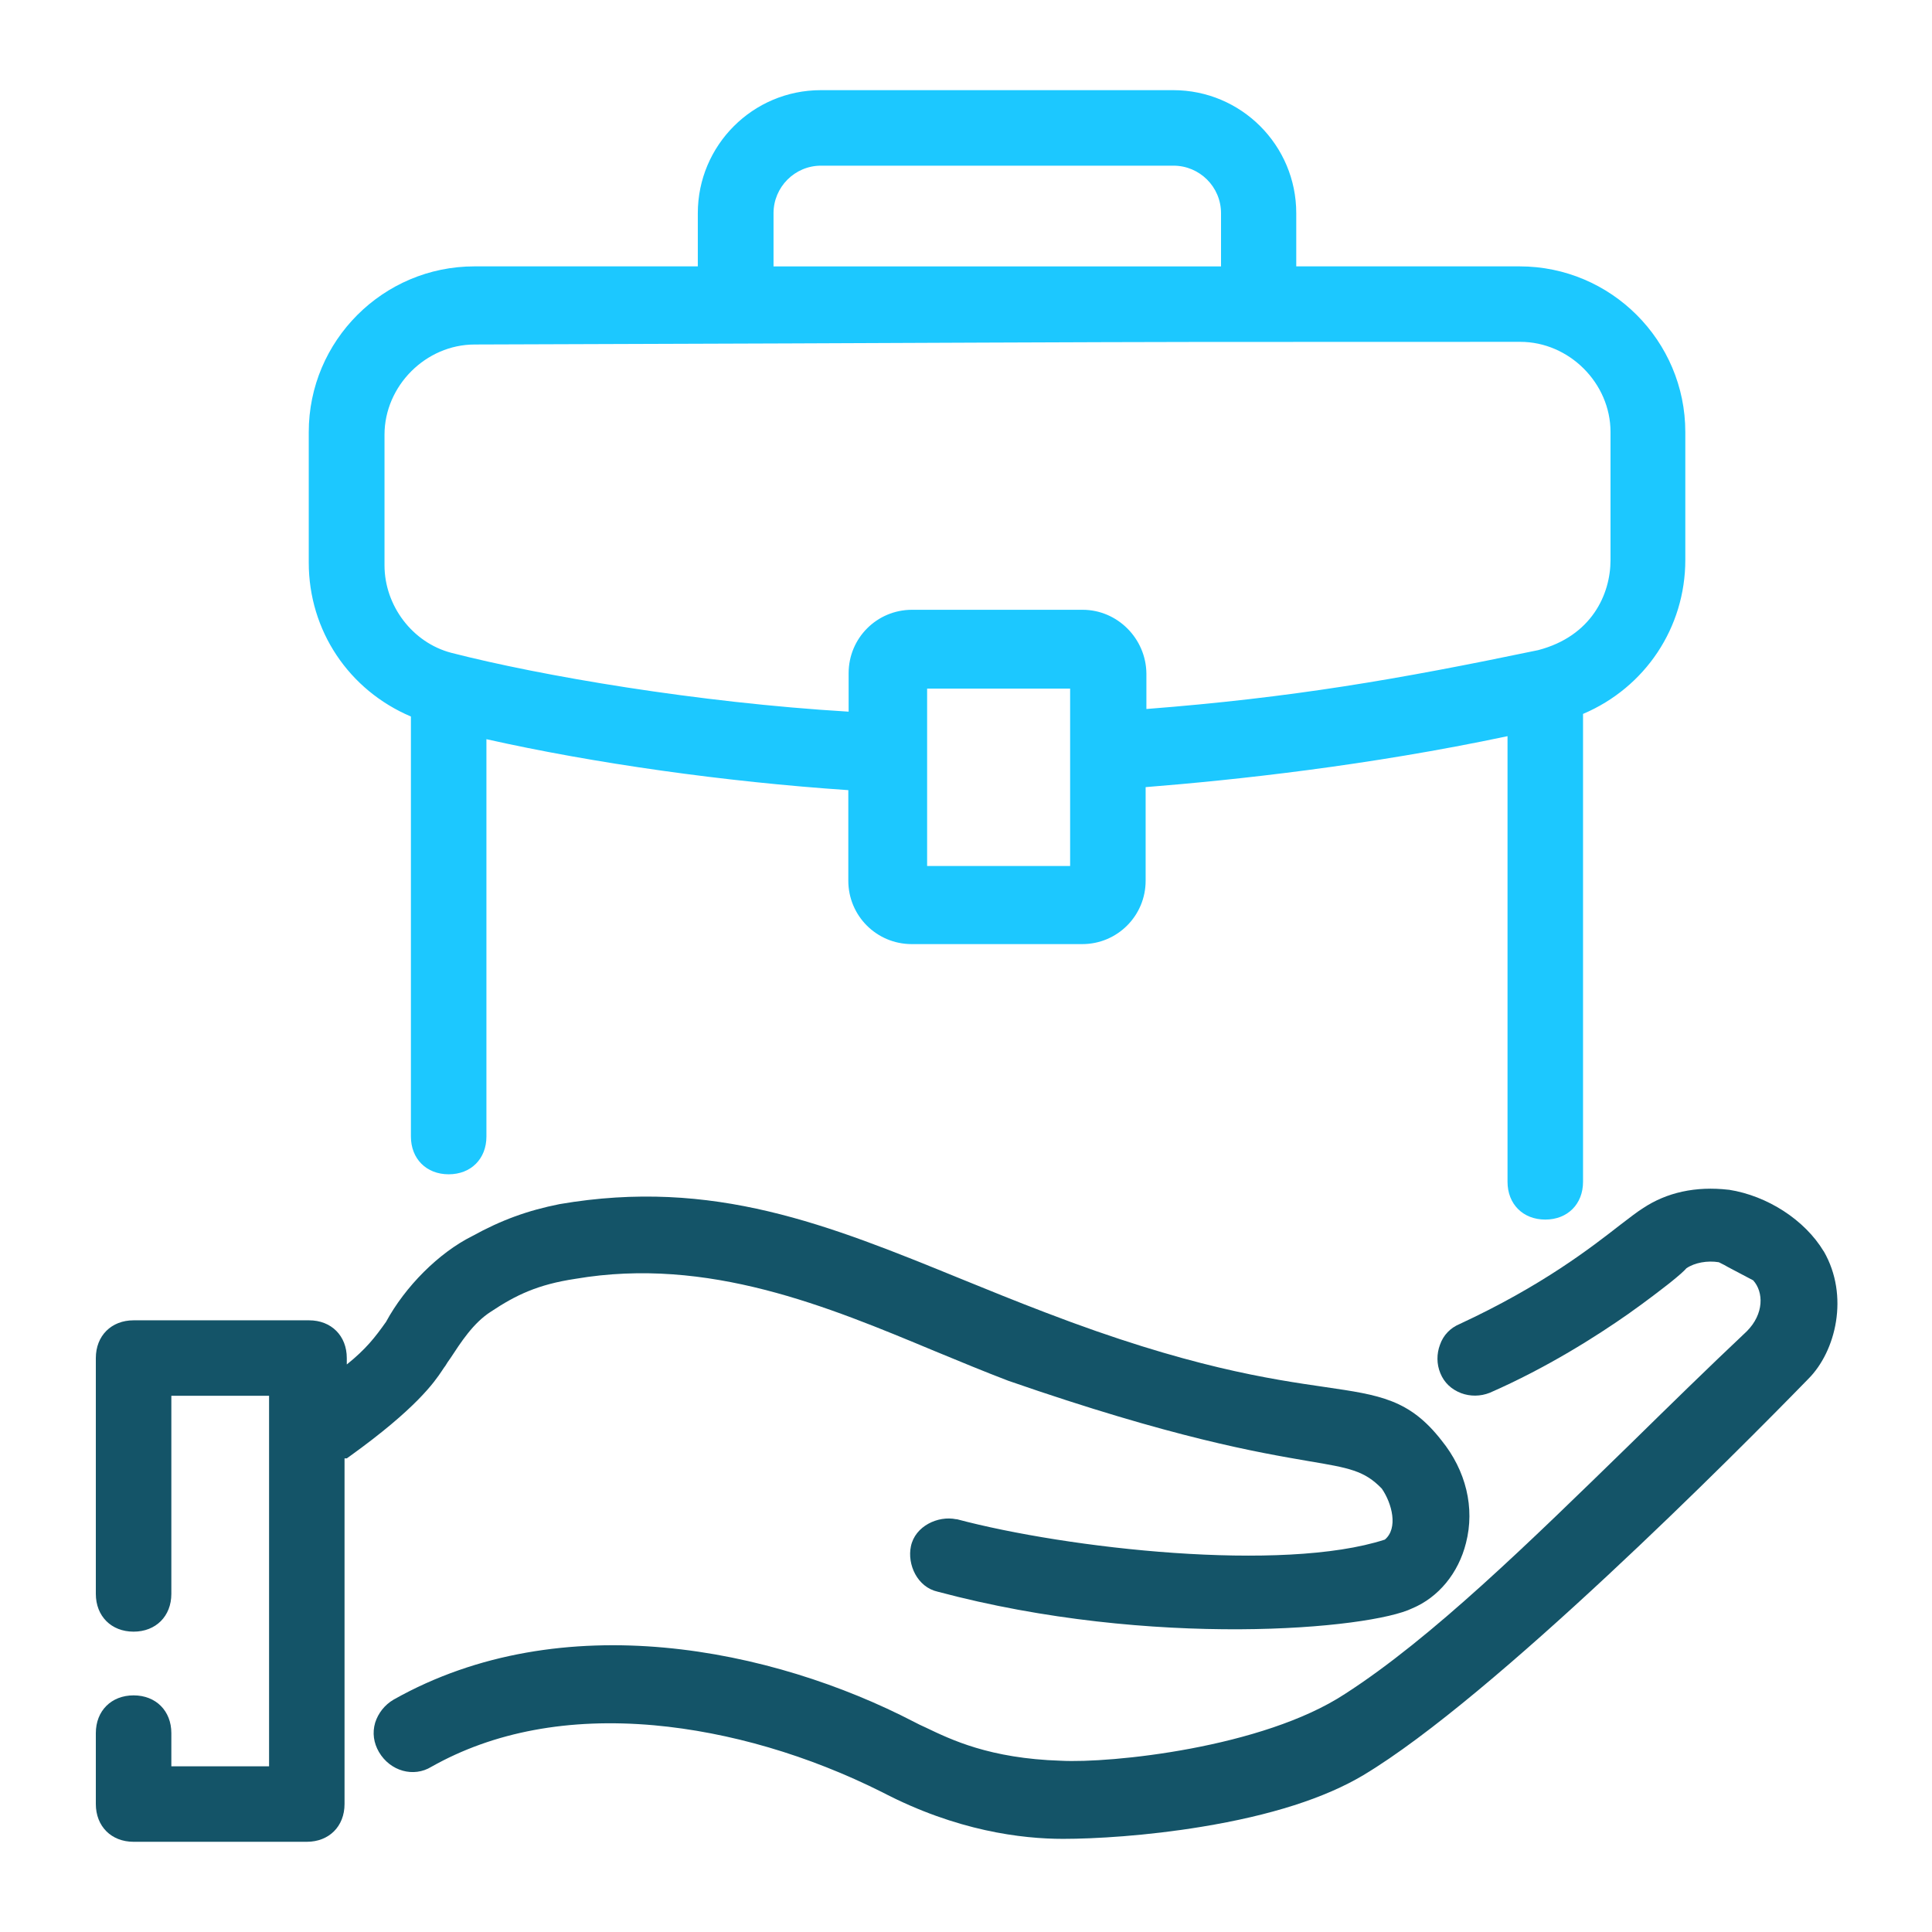 <svg fill="none" height="48" viewBox="0 0 48 48" width="48" xmlns="http://www.w3.org/2000/svg" xmlns:xlink="http://www.w3.org/1999/xlink"><clipPath id="a"><path d="m0 0h48v48h-48z"/></clipPath><g clip-path="url(#a)"><path d="m10.209 17.803v10.434c0 .553.384.938.938.938s.938-.384.938-.938v-9.872c2.672.6 5.925 1.059 8.991 1.266v2.25c0 .872.703 1.575 1.575 1.575h4.237c.872 0 1.575-.703 1.575-1.575v-2.325c2.241-.178 5.531-.534 8.991-1.266v11.072c0 .553.384.938.938.938.553 0 .938-.384.938-.938v-11.625c1.547-.656 2.541-2.147 2.541-3.825v-3.178c0-2.269-1.847-4.116-4.116-4.116h-5.55v-1.322c0-1.688-1.369-3.056-3.056-3.056h-8.756c-1.688 0-3.056 1.369-3.056 3.056v1.322h-5.55c-2.269 0-4.116 1.847-4.116 4.116v3.244c0 1.688.994 3.169 2.541 3.825zm16.378-.694v4.406h-3.553v-4.406zm.309-1.959h-4.237c-.872 0-1.575.703-1.575 1.575v.956c-3.759-.225-7.65-.891-9.872-1.462-.966-.253-1.659-1.172-1.659-2.175v-3.244c0-1.209 1.022-2.241 2.241-2.241 6.487-.019 10.153-.037 12.609-.047 4.959-.019 4.959-.019 13.369-.019 1.209 0 2.241 1.022 2.241 2.241v3.178c0 .853-.469 1.894-1.8 2.241-3.506.731-6.122 1.181-9.731 1.462v-.881c-.009-.872-.722-1.584-1.584-1.584zm-7.678-8.541v-1.312c0-.647.525-1.181 1.181-1.181h8.756c.647 0 1.181.525 1.181 1.181v1.322h-11.119z" fill="#1cc8ff"/><g fill="#145468"><path d="m45.308 31.087c-.469-.778-1.397-1.378-2.353-1.528h-.009c-.816-.094-1.538.066-2.128.459-.15.094-.328.234-.562.412-.722.562-1.931 1.509-3.994 2.466-.225.094-.403.272-.487.516-.084.225-.084.478.009.703.094.234.272.403.516.497.225.084.478.084.713-.009 1.416-.619 2.653-1.406 3.441-1.959.478-.338.825-.609 1.041-.778.234-.188.347-.291.403-.356.206-.141.525-.197.806-.15.037.019.056.028.131.066.094.056.281.15.722.384.263.291.272.834-.159 1.266-.975.919-1.931 1.856-2.859 2.766-2.559 2.494-4.969 4.856-7.125 6.244-2.044 1.341-5.822 1.725-7.059 1.659-1.772-.056-2.728-.525-3.356-.825-.103-.047-.206-.094-.291-.141-3.506-1.819-8.738-2.916-12.928-.553-.225.131-.384.338-.459.572-.075.253-.037.506.094.731.281.478.863.637 1.303.366 1.547-.872 3.413-1.219 5.531-1.031 1.866.169 3.834.741 5.681 1.669 1.837.956 3.45 1.153 4.481 1.153.778 0 2.081-.075 3.441-.3 1.716-.281 3.066-.713 4.022-1.284 3.225-1.931 9.281-8.025 11.053-9.844.684-.684 1.022-2.062.384-3.169z"/><path d="m10.978 34.059c.028-.037.047-.075.056-.084l.028-.037c.037-.066.084-.131.131-.197.253-.384.562-.872 1.003-1.153.619-.412 1.163-.675 2.1-.816 3.3-.562 6.281.694 8.916 1.791.637.263 1.247.516 1.837.741 4.106 1.425 6.206 1.781 7.463 1.997 1.003.169 1.387.234 1.819.684.253.366.412.984.075 1.266-2.541.825-7.884.225-10.631-.506h-.019c-.45-.094-1.022.169-1.125.675-.094.45.159 1.012.666 1.125 5.334 1.425 10.744.928 11.794.412.647-.272 1.144-.872 1.331-1.622.225-.872 0-1.8-.609-2.55-.797-1.022-1.538-1.125-2.878-1.322-1.35-.197-3.403-.487-6.966-1.856-.713-.272-1.406-.553-2.072-.825-3.309-1.35-6.169-2.522-9.994-1.866-.797.159-1.444.394-2.175.797-.825.412-1.659 1.247-2.137 2.128-.272.384-.497.675-.975 1.059v-.159c0-.553-.384-.938-.938-.938h-4.359c-.553 0-.938.384-.938.938v5.859c0 .553.384.938.938.938.553 0 .938-.384.938-.938v-4.922h2.428v9.206h-2.428v-.825c0-.553-.384-.938-.938-.938-.553 0-.938.384-.938.938v1.762c0 .553.384.938.938.938h4.303c.553 0 .938-.384.938-.938v-8.588h.056l.066-.047c1.659-1.191 2.109-1.847 2.297-2.128z"/></g></g></svg>